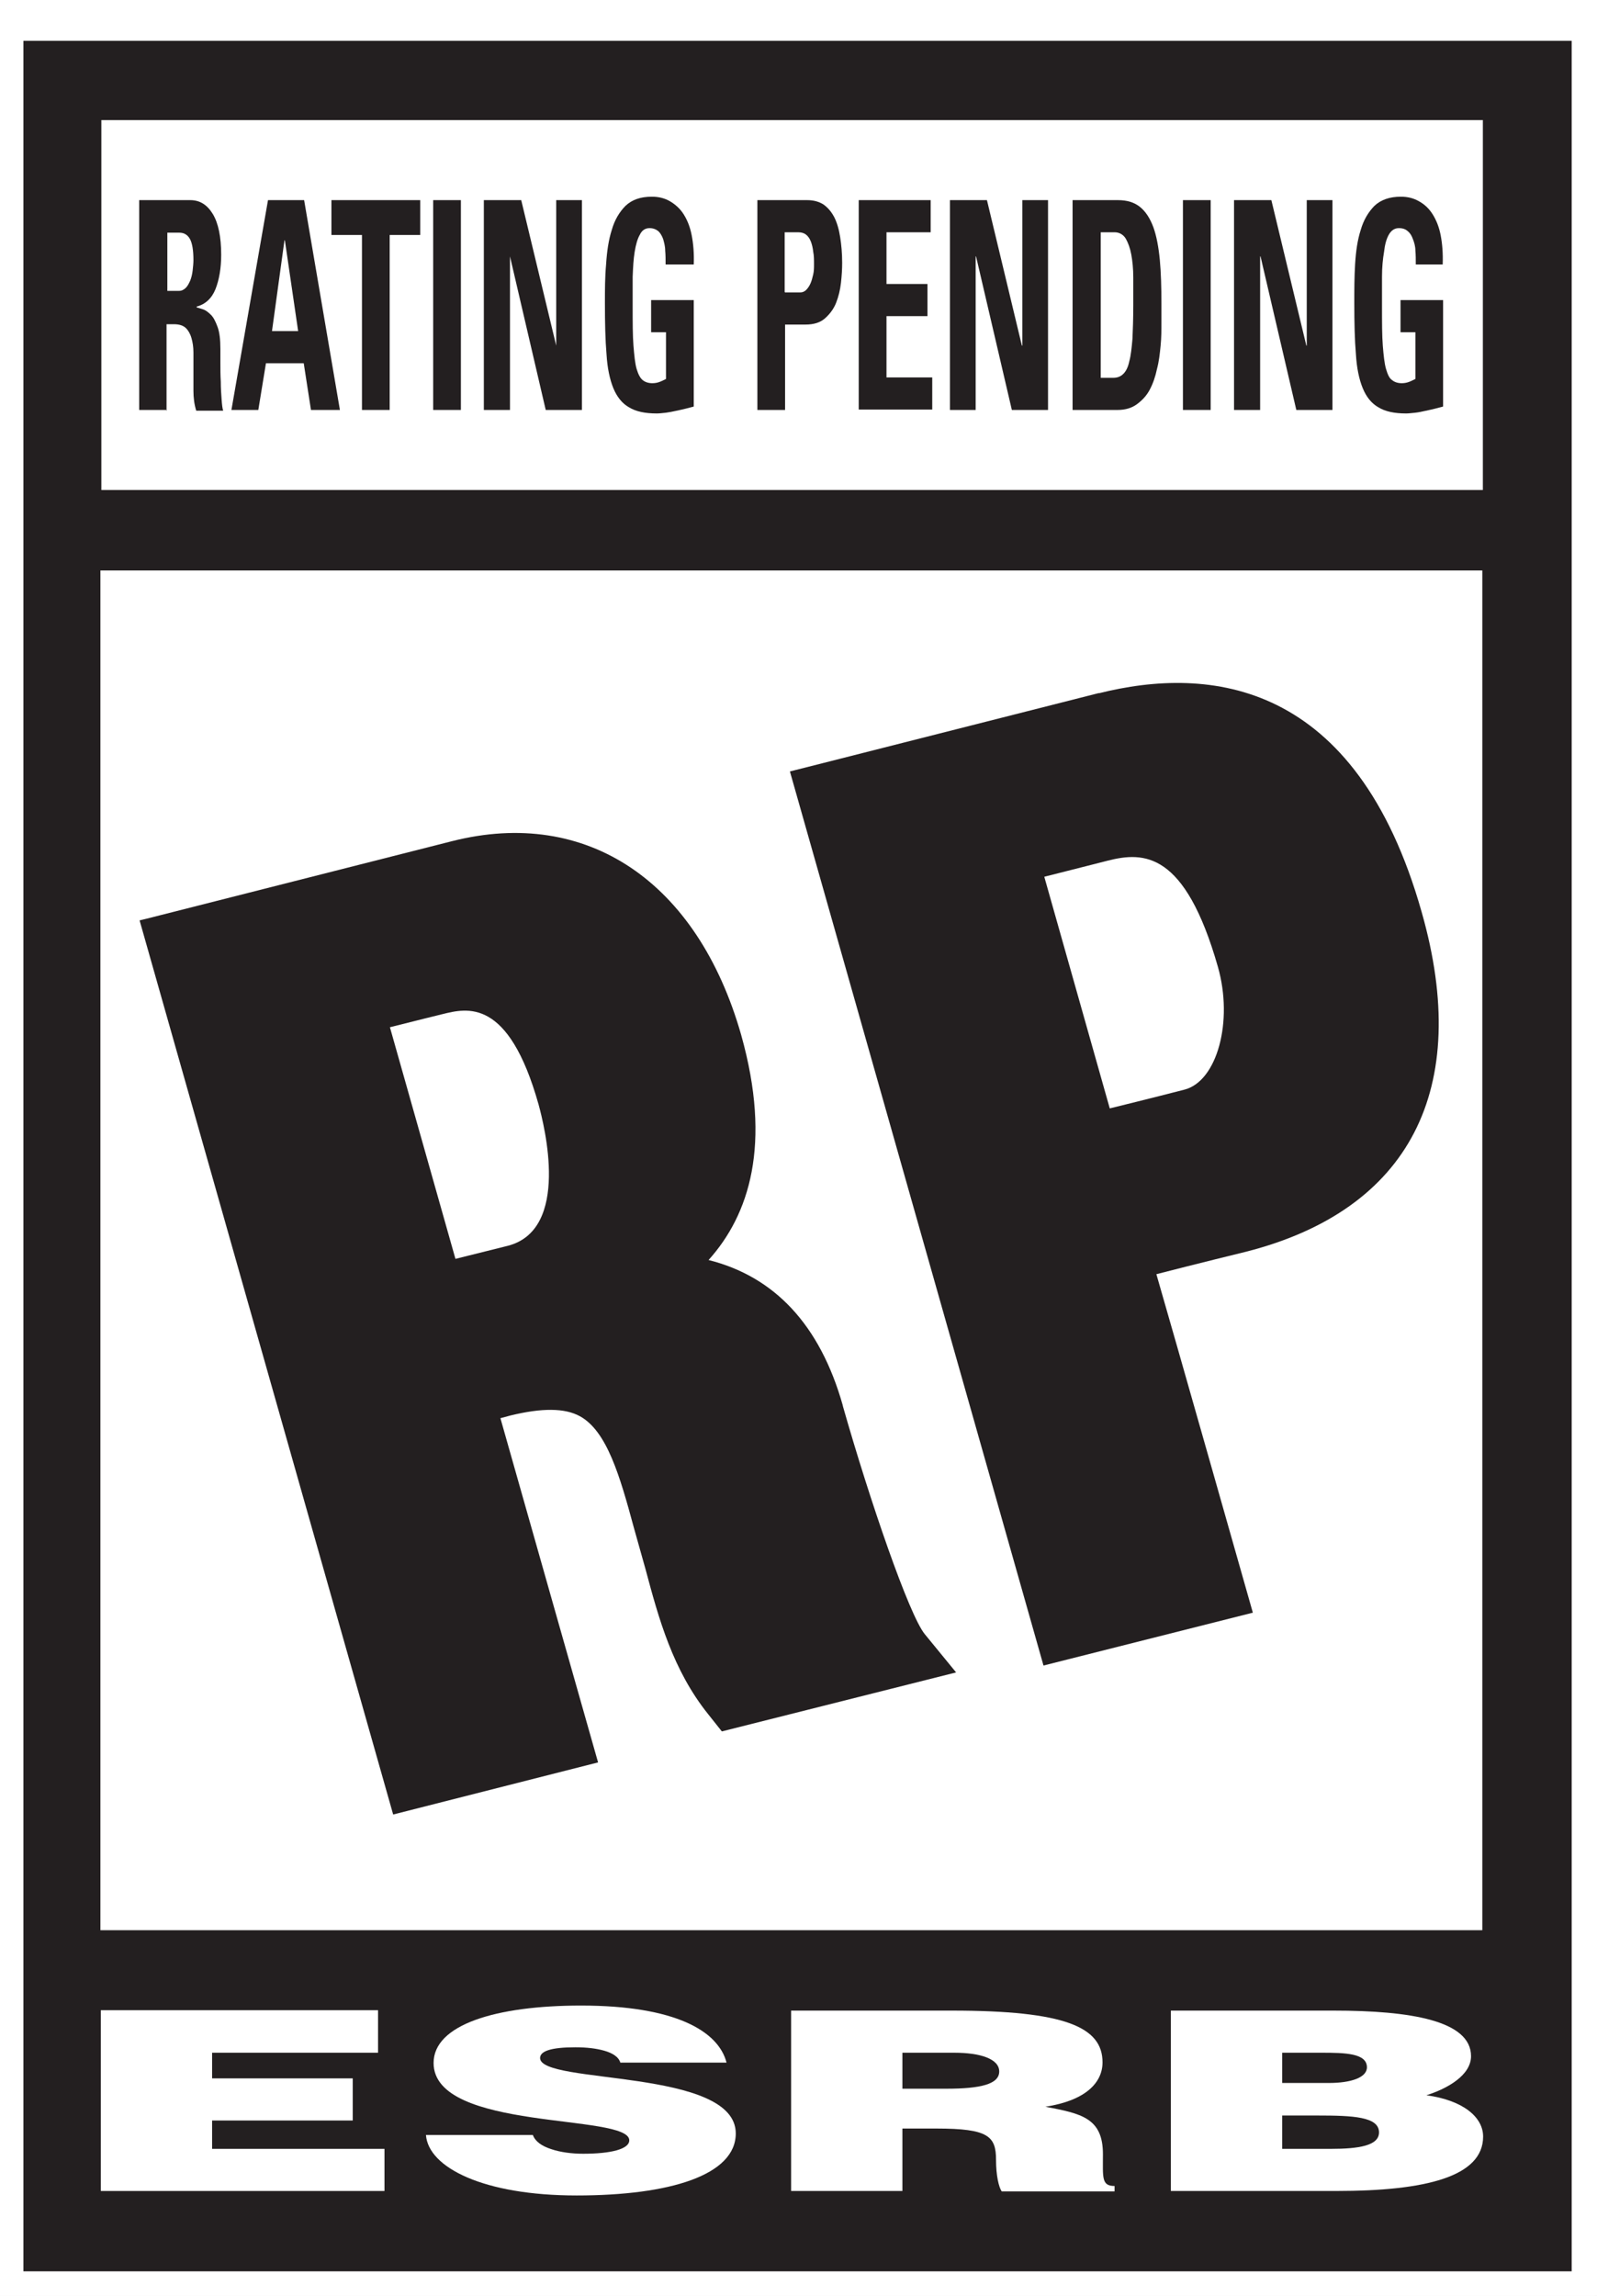 <svg width="32" height="46" viewBox="0 0 32 46" fill="none" xmlns="http://www.w3.org/2000/svg">
<rect x="0" y="0" width="32" height="46" fill="#808080" stroke="none"/>
<g clip-path="url(#clip0_1239_17042)">
<rect width="32" height="46" fill="white"/>
<rect width="32.5" height="46" fill="white"/>
<path d="M31.958 0.326H0V45.999H31.958V0.326Z" fill="white"/>
<path d="M31.493 0.818V45.509H0.469V0.818H31.493Z" fill="#231F20"/>
<path d="M29.713 2.406H2.031V9.818H29.713V2.406Z" fill="white"/>
<path d="M29.702 11.43H2.012V38.674H29.702V11.43Z" fill="white"/>
<path d="M2.02 43.899V40.277H7.575V41.129H4.25V41.643H7.068V42.487H4.25V43.055H7.704V43.899H2.02Z" fill="white"/>
<path d="M12.432 41.334C12.4 41.212 12.271 41.135 12.11 41.089C11.949 41.043 11.756 41.02 11.53 41.02C11.039 41.02 10.822 41.097 10.822 41.235C10.822 41.772 14.743 41.434 14.743 42.746C14.743 43.582 13.423 43.989 11.555 43.989C9.687 43.989 8.583 43.429 8.535 42.777H10.677C10.725 42.907 10.854 42.999 11.047 43.061C11.225 43.122 11.458 43.153 11.683 43.153C12.239 43.153 12.609 43.061 12.609 42.884C12.609 42.34 8.688 42.715 8.688 41.334C8.688 40.567 9.936 40.184 11.643 40.184C13.535 40.184 14.397 40.698 14.558 41.327H12.432V41.334Z" fill="white"/>
<path d="M18.082 41.85H18.96C19.652 41.85 20.022 41.758 20.022 41.505C20.022 41.252 19.644 41.129 19.121 41.129H18.082V41.85ZM18.082 42.641V43.899H15.852V40.285H19.072C21.343 40.285 22.092 40.615 22.092 41.321C22.092 41.735 21.745 42.088 20.948 42.211C21.665 42.349 22.1 42.433 22.1 43.162C22.1 43.63 22.068 43.799 22.333 43.799V43.907H20.071C20.014 43.822 19.958 43.592 19.958 43.277C19.958 42.802 19.805 42.648 18.766 42.648H18.082V42.641Z" fill="white"/>
<path d="M25.692 41.129V41.735H26.626C27.068 41.735 27.39 41.628 27.39 41.421C27.39 41.137 26.948 41.129 26.481 41.129H25.692ZM25.692 42.387V43.055H26.666C27.221 43.055 27.632 42.993 27.632 42.725C27.632 42.41 27.109 42.387 26.4 42.387H25.692ZM23.461 43.899V40.285H26.722C28.26 40.285 29.476 40.485 29.476 41.198C29.476 41.574 29.017 41.843 28.582 41.981C29.315 42.081 29.718 42.418 29.718 42.809C29.718 43.615 28.558 43.899 26.779 43.899H23.453H23.461Z" fill="white"/>
<path d="M16.888 28.162C16.429 26.535 15.511 25.576 14.198 25.246C15.011 24.341 15.47 22.937 14.851 20.735C13.973 17.658 11.759 16.17 9.061 16.853L2.926 18.41L2.797 18.441L7.878 36.356L11.984 35.312C11.984 35.312 10.317 29.443 10.027 28.415L10.229 28.361C10.857 28.208 11.316 28.208 11.622 28.377C12.161 28.676 12.419 29.566 12.701 30.609L12.934 31.438C13.2 32.435 13.482 33.463 14.19 34.346L14.464 34.691L19.158 33.509L18.53 32.742C18.216 32.358 17.427 30.064 16.888 28.169V28.162ZM10.172 24.962C10.172 24.962 9.649 25.093 9.126 25.223C8.82 24.142 8.119 21.663 7.813 20.582C8.329 20.451 8.86 20.321 8.86 20.321C9.359 20.198 10.188 19.983 10.792 22.131C10.905 22.546 11.437 24.64 10.172 24.962Z" fill="#231F20"/>
<path d="M22.028 13.884L16.496 15.288L15.828 15.457L20.909 33.371L25.104 32.312C25.104 32.312 23.469 26.551 23.171 25.53C23.88 25.346 24.975 25.078 24.975 25.078C28.244 24.241 29.5 21.825 28.486 18.272C27.173 13.631 24.242 13.331 22.012 13.892L22.028 13.884ZM23.735 21.832C23.735 21.832 22.93 22.039 22.237 22.208C21.939 21.149 21.223 18.625 20.925 17.567C21.537 17.413 22.197 17.244 22.197 17.244C22.922 17.06 23.743 17.06 24.403 19.369C24.717 20.467 24.387 21.663 23.735 21.832Z" fill="#231F20"/>
<path d="M3.345 8.214H2.789V4.01H3.812C4.005 4.01 4.15 4.102 4.263 4.286C4.375 4.47 4.432 4.746 4.432 5.107C4.432 5.375 4.391 5.606 4.319 5.79C4.246 5.974 4.118 6.097 3.94 6.143V6.158C3.94 6.158 4.013 6.181 4.061 6.196C4.118 6.212 4.166 6.25 4.222 6.304C4.279 6.357 4.319 6.442 4.359 6.549C4.399 6.657 4.416 6.802 4.416 6.994C4.416 7.063 4.416 7.155 4.416 7.27C4.416 7.393 4.416 7.516 4.424 7.646C4.424 7.777 4.432 7.892 4.44 7.999C4.448 8.107 4.456 8.183 4.472 8.229H3.932C3.892 8.099 3.876 7.969 3.876 7.831C3.876 7.692 3.876 7.554 3.876 7.416C3.876 7.293 3.876 7.171 3.876 7.063C3.876 6.948 3.86 6.856 3.836 6.772C3.812 6.687 3.771 6.618 3.723 6.572C3.667 6.519 3.586 6.496 3.482 6.496H3.337V8.237L3.345 8.214ZM3.345 5.828H3.586C3.643 5.828 3.683 5.805 3.723 5.767C3.763 5.728 3.787 5.675 3.812 5.621C3.836 5.56 3.852 5.491 3.86 5.421C3.868 5.345 3.876 5.276 3.876 5.214C3.876 5.015 3.852 4.869 3.804 4.785C3.755 4.7 3.683 4.662 3.594 4.662H3.353V5.836L3.345 5.828Z" fill="#231F20"/>
<path d="M4.637 8.214L5.37 4.01H6.094L6.811 8.214H6.231L6.086 7.278H5.329L5.176 8.214H4.629H4.637ZM5.7 4.815L5.45 6.634H5.974L5.708 4.815H5.7Z" fill="#231F20"/>
<path d="M8.42 4.01V4.708H7.808V8.214H7.253V4.708H6.641V4.01H8.42Z" fill="#231F20"/>
<path d="M8.68 8.214V4.01H9.235V8.214H8.68Z" fill="#231F20"/>
<path d="M9.695 8.214V4.01H10.444L11.145 6.925V4.01H11.66V8.214H10.935L10.219 5.138V8.214H9.703H9.695Z" fill="#231F20"/>
<path d="M13.337 5.299C13.337 5.2 13.337 5.108 13.329 5.023C13.329 4.931 13.305 4.854 13.289 4.793C13.264 4.724 13.232 4.67 13.192 4.632C13.144 4.594 13.087 4.571 13.015 4.571C12.926 4.571 12.862 4.617 12.822 4.701C12.773 4.785 12.741 4.9 12.717 5.046C12.693 5.192 12.685 5.353 12.677 5.545C12.677 5.737 12.677 5.929 12.677 6.128C12.677 6.458 12.677 6.726 12.693 6.926C12.709 7.125 12.725 7.287 12.757 7.394C12.789 7.501 12.83 7.578 12.878 7.616C12.926 7.655 12.991 7.678 13.071 7.678C13.12 7.678 13.168 7.67 13.208 7.655C13.256 7.639 13.297 7.616 13.345 7.593V6.657H13.047V6.013H13.901V8.146C13.901 8.146 13.812 8.169 13.756 8.184C13.691 8.2 13.627 8.215 13.554 8.23C13.482 8.246 13.409 8.261 13.345 8.269C13.273 8.276 13.216 8.284 13.16 8.284C12.926 8.284 12.741 8.246 12.604 8.161C12.467 8.084 12.363 7.954 12.29 7.778C12.218 7.601 12.169 7.371 12.153 7.095C12.129 6.819 12.121 6.473 12.121 6.074C12.121 5.813 12.121 5.553 12.145 5.292C12.161 5.039 12.194 4.808 12.258 4.609C12.314 4.409 12.411 4.248 12.532 4.126C12.661 4.003 12.83 3.941 13.063 3.941C13.2 3.941 13.321 3.972 13.425 4.033C13.53 4.095 13.627 4.179 13.699 4.294C13.772 4.409 13.828 4.548 13.86 4.716C13.893 4.885 13.909 5.077 13.901 5.299H13.353H13.337Z" fill="#231F20"/>
<path d="M15.176 4.01H16.174C16.303 4.01 16.408 4.04 16.496 4.094C16.585 4.156 16.657 4.24 16.714 4.347C16.77 4.455 16.81 4.593 16.834 4.746C16.859 4.9 16.875 5.076 16.875 5.268C16.875 5.391 16.867 5.521 16.851 5.667C16.834 5.813 16.802 5.943 16.754 6.066C16.706 6.189 16.625 6.296 16.529 6.38C16.432 6.465 16.303 6.503 16.142 6.503H15.731V8.214H15.176V4.01ZM15.731 5.859H16.037C16.078 5.859 16.118 5.843 16.15 5.813C16.182 5.782 16.215 5.736 16.239 5.682C16.263 5.629 16.279 5.567 16.295 5.498C16.311 5.429 16.311 5.36 16.311 5.291C16.311 5.207 16.311 5.122 16.295 5.046C16.287 4.969 16.271 4.9 16.247 4.838C16.223 4.777 16.19 4.731 16.15 4.7C16.11 4.67 16.061 4.654 15.997 4.654H15.723V5.851L15.731 5.859Z" fill="#231F20"/>
<path d="M17.207 8.214V4.01H18.648V4.654H17.763V5.69H18.584V6.334H17.763V7.562H18.68V8.206H17.207V8.214Z" fill="#231F20"/>
<path d="M19.035 8.214V4.01H19.776L20.476 6.925H20.485V4.01H21V8.214H20.275L19.558 5.138H19.55V8.214H19.035Z" fill="#231F20"/>
<path d="M21.484 4.01H22.402C22.587 4.01 22.732 4.056 22.845 4.148C22.958 4.24 23.046 4.378 23.111 4.554C23.175 4.731 23.215 4.953 23.24 5.207C23.264 5.467 23.272 5.759 23.272 6.081V6.465C23.272 6.611 23.272 6.764 23.256 6.925C23.24 7.086 23.224 7.24 23.183 7.393C23.151 7.547 23.103 7.685 23.038 7.808C22.974 7.93 22.885 8.022 22.781 8.099C22.676 8.176 22.547 8.214 22.394 8.214H21.492V4.01H21.484ZM22.04 7.57H22.306C22.386 7.57 22.451 7.547 22.507 7.493C22.563 7.439 22.604 7.355 22.628 7.24C22.66 7.125 22.676 6.971 22.692 6.787C22.7 6.603 22.708 6.38 22.708 6.112C22.708 5.92 22.708 5.736 22.708 5.56C22.708 5.383 22.692 5.23 22.668 5.099C22.644 4.969 22.604 4.861 22.555 4.777C22.507 4.7 22.426 4.654 22.338 4.654H22.056V7.57H22.04Z" fill="#231F20"/>
<path d="M23.703 8.214V4.01H24.259V8.214H23.703Z" fill="#231F20"/>
<path d="M24.727 8.214V4.01H25.475L26.176 6.925H26.184V4.01H26.699V8.214H25.975L25.258 5.138H25.25V8.214H24.735H24.727Z" fill="#231F20"/>
<path d="M28.369 5.299C28.369 5.2 28.369 5.108 28.361 5.023C28.361 4.931 28.336 4.854 28.312 4.793C28.288 4.724 28.256 4.67 28.208 4.632C28.167 4.594 28.111 4.571 28.03 4.571C27.942 4.571 27.878 4.617 27.829 4.701C27.781 4.785 27.749 4.9 27.733 5.046C27.708 5.192 27.692 5.353 27.692 5.545C27.692 5.737 27.692 5.929 27.692 6.128C27.692 6.458 27.692 6.726 27.708 6.926C27.724 7.125 27.741 7.287 27.773 7.394C27.805 7.501 27.837 7.578 27.894 7.616C27.942 7.655 28.006 7.678 28.087 7.678C28.135 7.678 28.183 7.67 28.224 7.655C28.272 7.639 28.312 7.616 28.361 7.593V6.657H28.063V6.013H28.916V8.146C28.916 8.146 28.828 8.169 28.771 8.184C28.707 8.2 28.642 8.215 28.57 8.23C28.497 8.246 28.433 8.261 28.361 8.269C28.288 8.276 28.224 8.284 28.175 8.284C27.942 8.284 27.757 8.246 27.62 8.161C27.483 8.084 27.378 7.954 27.306 7.778C27.233 7.601 27.185 7.371 27.169 7.095C27.145 6.819 27.137 6.473 27.137 6.074C27.137 5.813 27.137 5.553 27.153 5.292C27.169 5.031 27.201 4.808 27.265 4.609C27.322 4.409 27.419 4.248 27.539 4.126C27.668 4.003 27.845 3.941 28.071 3.941C28.208 3.941 28.328 3.972 28.433 4.033C28.546 4.095 28.634 4.179 28.707 4.294C28.779 4.409 28.836 4.548 28.868 4.716C28.9 4.885 28.916 5.077 28.908 5.299H28.361H28.369Z" fill="#231F20"/>
</g>
<defs>
<clipPath id="clip0_1239_17042">
<rect width="32" height="46" fill="white"/>
</clipPath>
</defs>
</svg>
